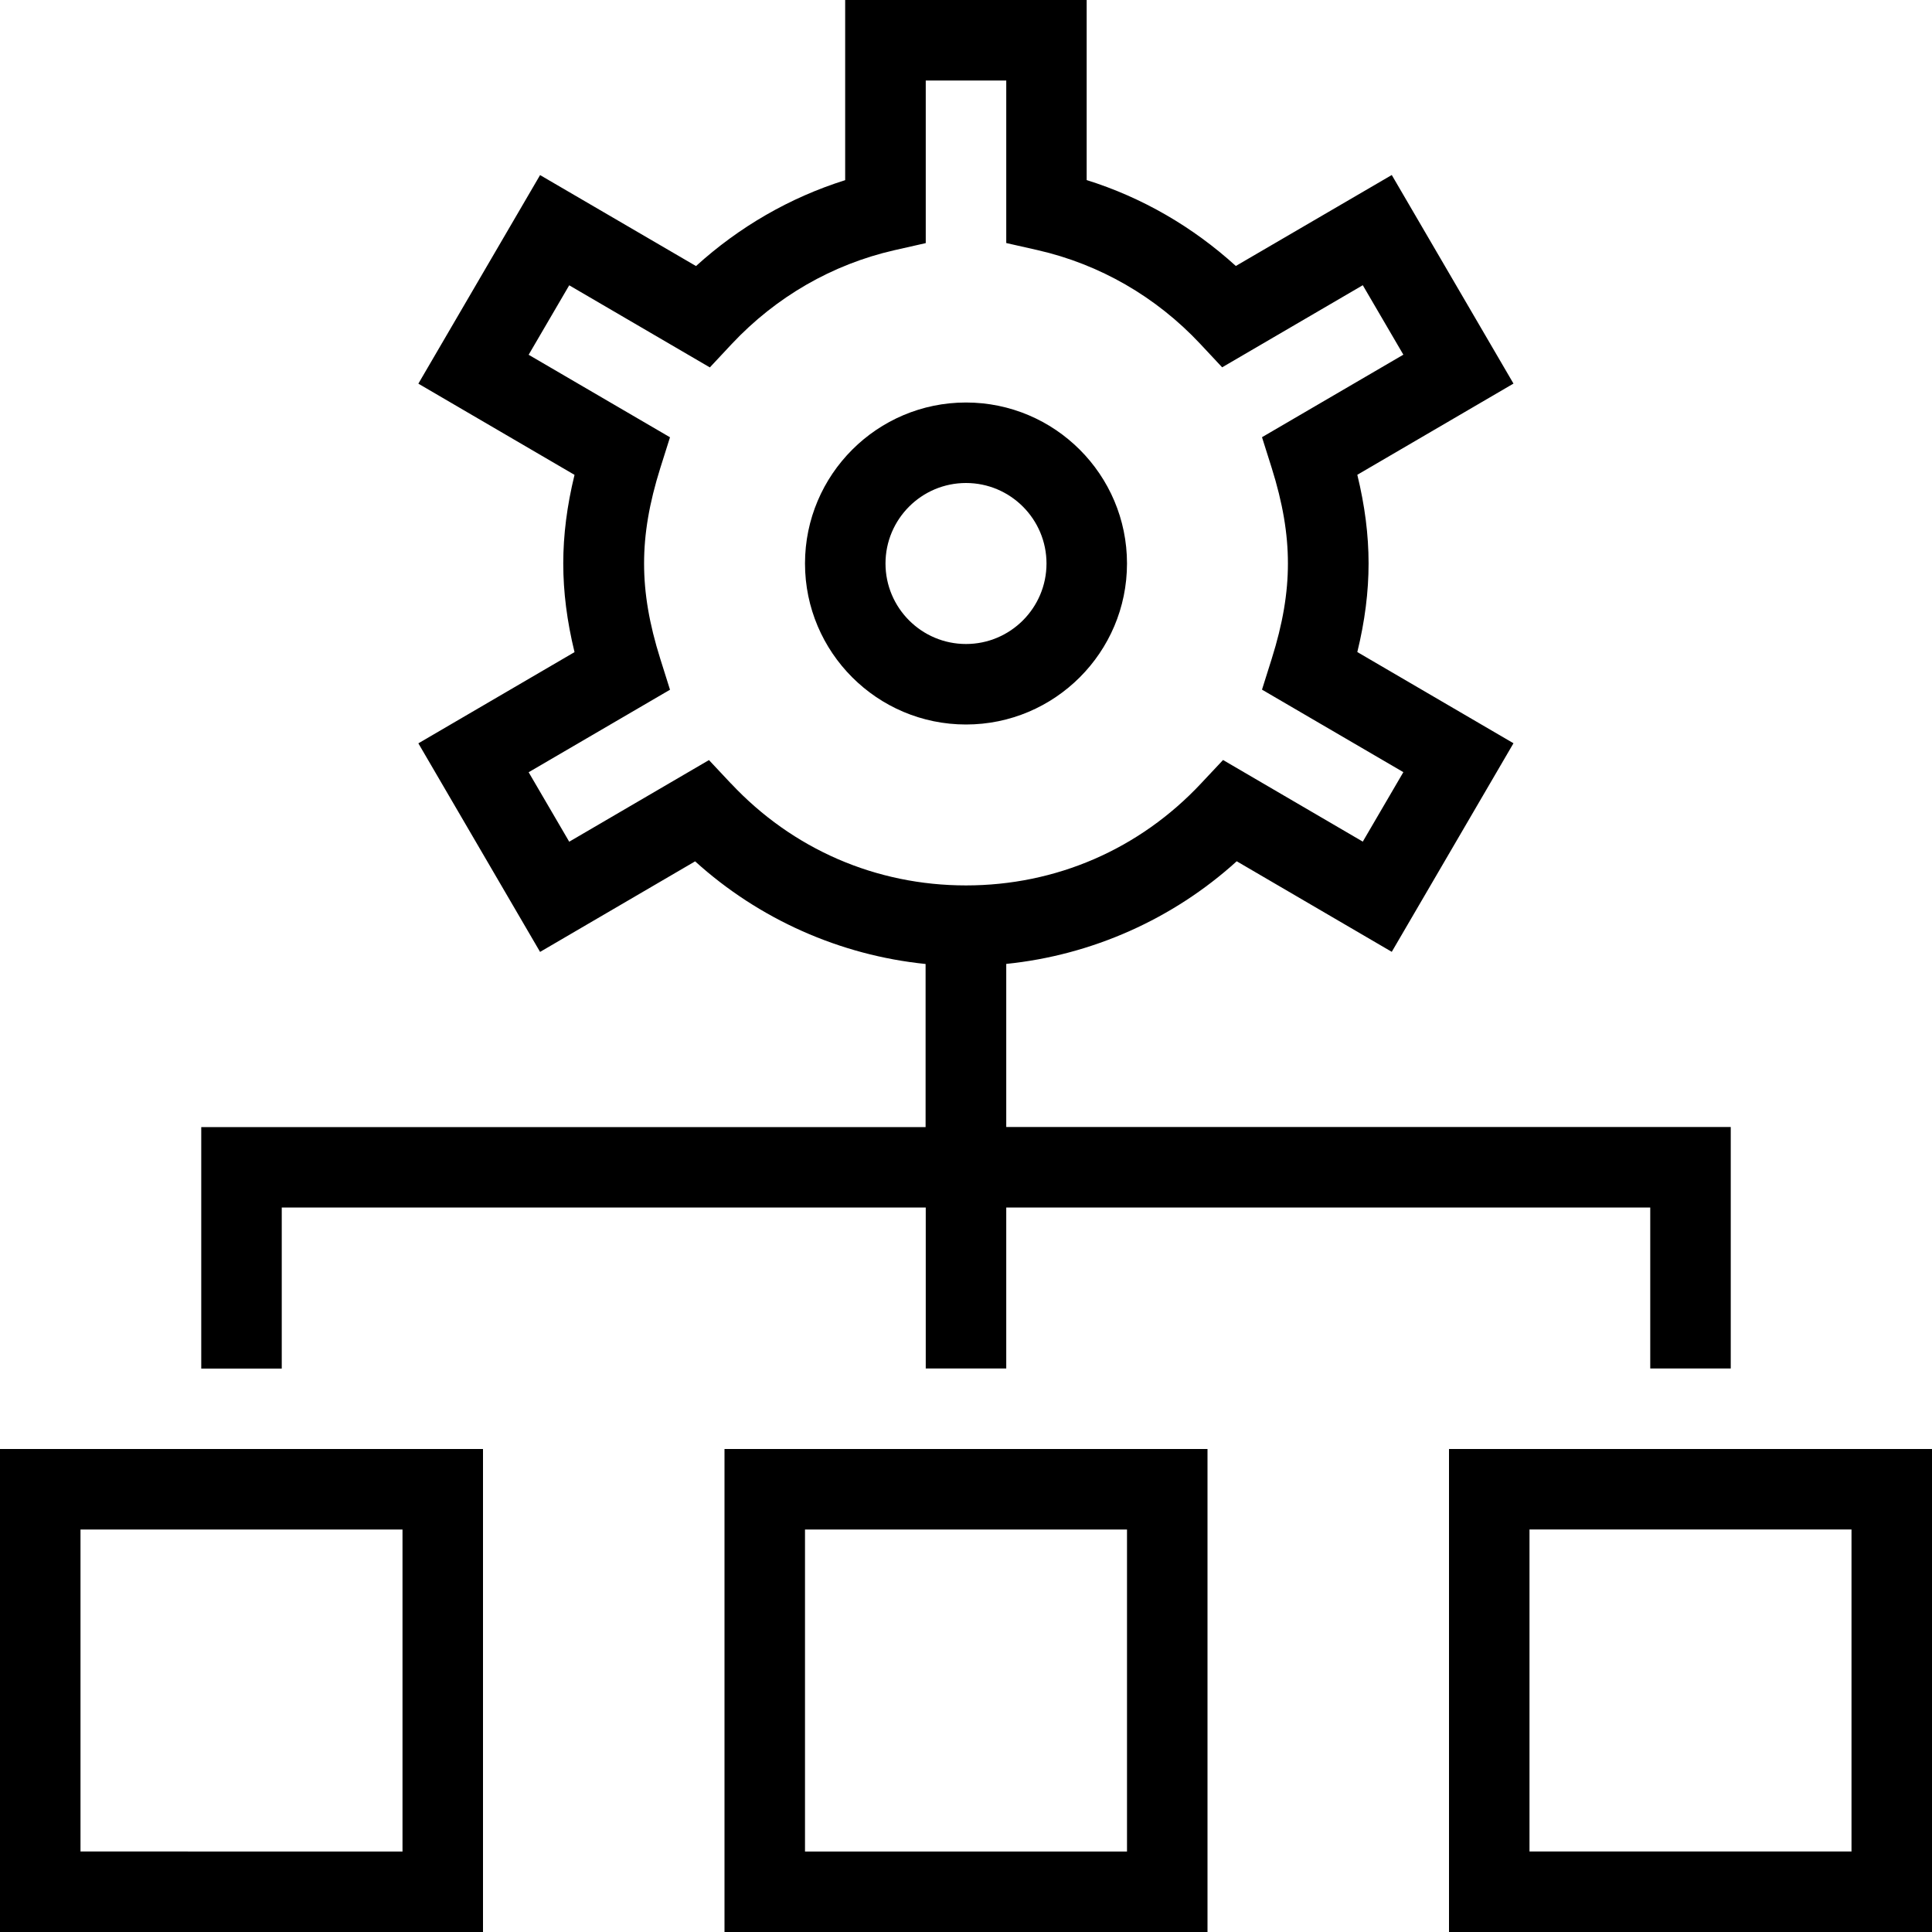 <svg xmlns="http://www.w3.org/2000/svg" id="Layer_1" data-name="Layer 1" viewBox="0 0 24 24"><path d="m3.5,15h8v2h1v-2h8v2h1v-3h-9v-2.026c1.062-.108,2.071-.556,2.863-1.275l1.926,1.125,1.512-2.591-1.94-1.133c.094-.384.14-.748.14-1.101s-.046-.716-.14-1.101l1.94-1.133-1.512-2.591-1.937,1.13c-.537-.488-1.166-.852-1.853-1.067V0h-3v2.238c-.687.216-1.315.579-1.853,1.067l-1.937-1.13-1.512,2.591,1.94,1.133c-.094.384-.14.748-.14,1.101s.046.716.14,1.101l-1.94,1.133,1.512,2.591,1.926-1.125c.793.719,1.801,1.167,2.863,1.275v2.026H2.5v3h1v-2Zm5.58-5.267l-.273-.291-1.736,1.014-.504-.863,1.756-1.025-.12-.381c-.138-.438-.202-.816-.202-1.187s.064-.749.202-1.188l.12-.38-1.756-1.025.504-.863,1.747,1.02.272-.291c.55-.586,1.249-.989,2.021-1.165l.389-.088V1h1v2.019l.389.088c.772.176,1.472.579,2.021,1.165l.272.291,1.747-1.02.504.863-1.756,1.025.12.38c.138.439.202.817.202,1.188s-.064.749-.202,1.187l-.12.381,1.756,1.025-.504.863-1.736-1.014-.273.291c-.765.817-1.802,1.267-2.92,1.267s-2.155-.45-2.92-1.267Zm-.08,14.267h6v-6h-6v6Zm1-5h4v4h-4v-4Zm8-1v6h6v-6h-6Zm5,5h-4v-4h4v4ZM0,24h6v-6H0v6Zm1-5h4v4H1v-4ZM14,7c0-1.103-.897-2-2-2s-2,.897-2,2,.897,2,2,2,2-.897,2-2Zm-3,0c0-.551.448-1,1-1s1,.449,1,1-.448,1-1,1-1-.449-1-1Z"></path></svg>